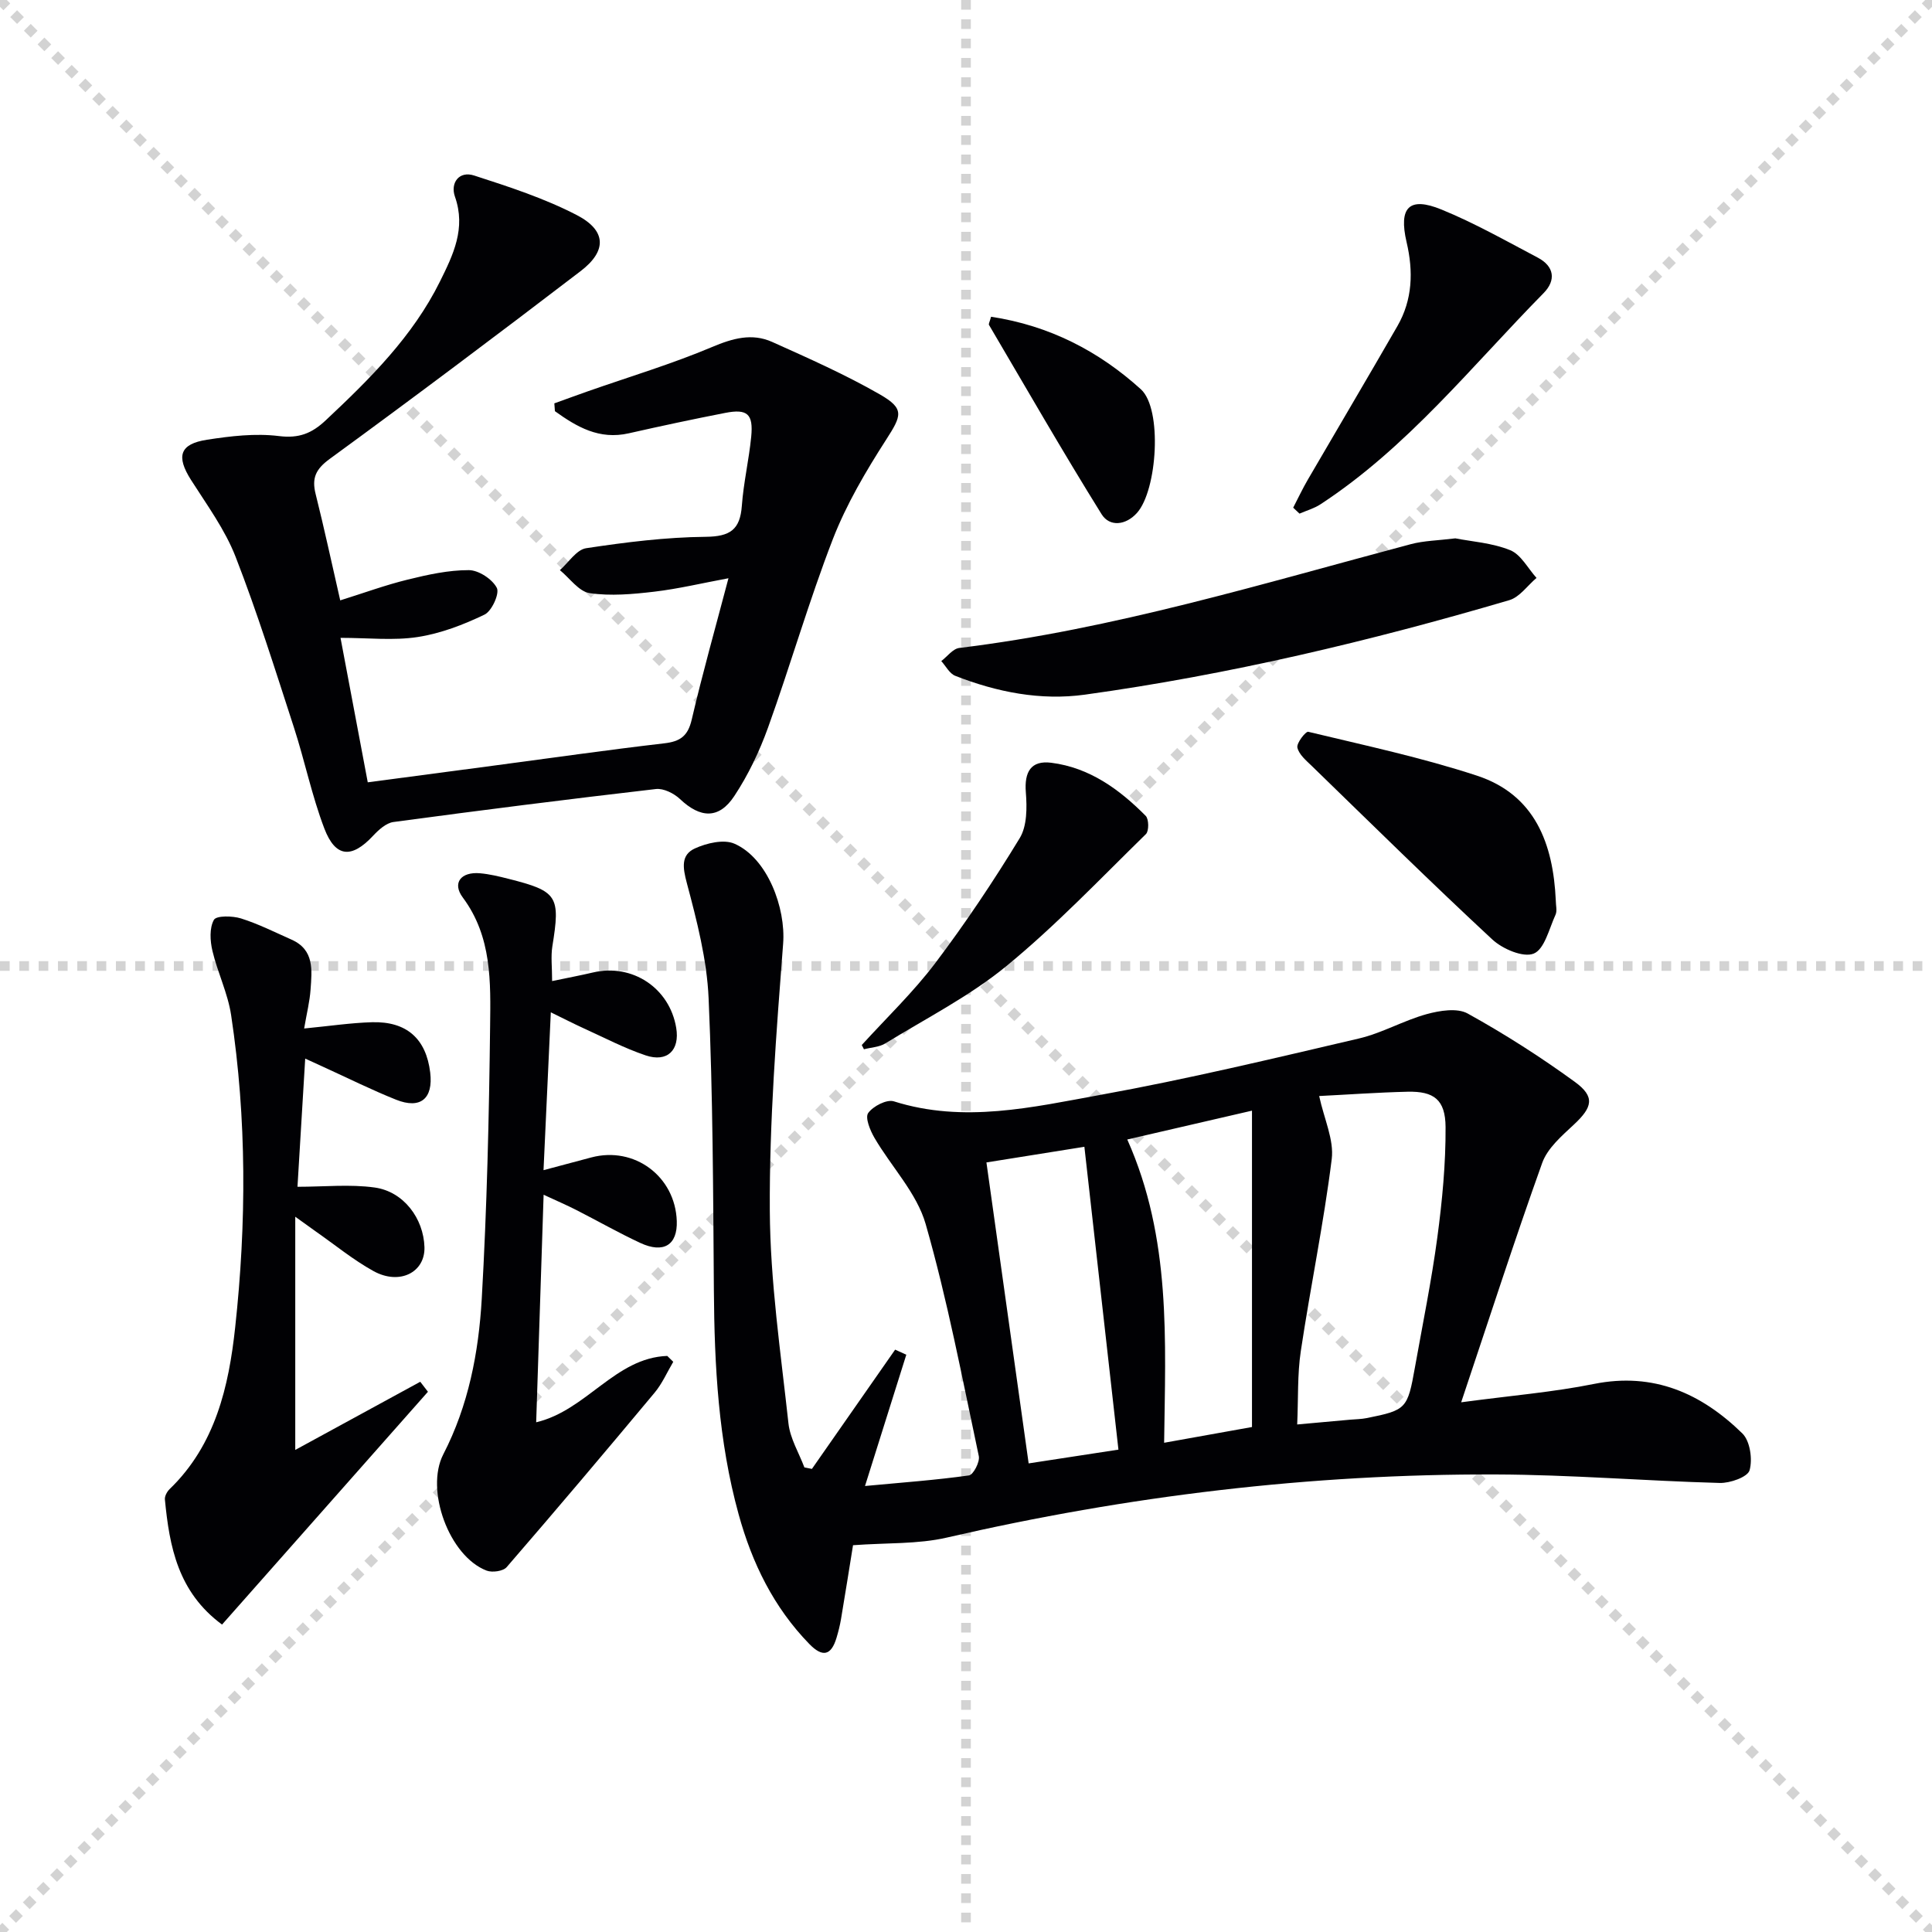 <svg enable-background="new 0 0 400 400" viewBox="0 0 400 400" xmlns="http://www.w3.org/2000/svg"><g stroke="lightgray" stroke-dasharray="1,1" stroke-width="1" transform="scale(2, 2)"><line x1="0" y1="0" x2="200" y2="200"></line><line x1="200" y1="0" x2="0" y2="200"></line><line x1="100" y1="0" x2="100" y2="200"></line><line x1="0" y1="100" x2="200" y2="100"></line></g><g fill="#010104"><path d="m302.52 290.33c10.43-1.4 19.06-2.1 27.49-3.8 12.38-2.48 22.25 1.97 30.72 10.24 1.6 1.56 2.15 5.35 1.5 7.64-.4 1.39-4.03 2.68-6.18 2.62-15.46-.42-30.91-1.71-46.36-1.76-38.38-.13-76.25 4.44-113.66 13.07-6.02 1.39-12.44 1.06-19.42 1.58-.75 4.64-1.59 9.98-2.49 15.31-.22 1.3-.55 2.6-.93 3.87-1.11 3.69-2.9 4.07-5.62 1.28-7.39-7.59-11.86-16.76-14.64-26.84-4.2-15.2-5.02-30.76-5.13-46.43-.15-20.14-.2-40.3-1.09-60.42-.35-8.02-2.43-16.05-4.51-23.87-.85-3.2-1.25-5.82 1.67-7.16 2.43-1.11 5.98-1.95 8.19-.98 6.86 3 10.65 13.32 10.08 20.69-1.41 18.38-2.86 36.83-2.76 55.24.08 14.7 2.26 29.41 3.86 44.08.34 3.12 2.16 6.09 3.3 9.12.52.1 1.04.21 1.56.31 5.74-8.23 11.49-16.46 17.23-24.69l2.31 1.05c-2.79 8.86-5.57 17.71-8.55 27.18 7.81-.73 14.7-1.23 21.52-2.19.9-.13 2.3-2.8 2.04-4-3.42-16.07-6.48-32.27-11-48.04-1.84-6.43-7.1-11.85-10.6-17.85-.9-1.54-1.98-4.19-1.3-5.14 1.01-1.42 3.85-2.88 5.31-2.42 14.48 4.58 28.74 1.21 42.84-1.35 17.93-3.25 35.68-7.51 53.44-11.66 4.8-1.12 9.24-3.72 14.02-5.04 2.7-.74 6.33-1.34 8.51-.13 7.66 4.24 15.09 8.99 22.17 14.14 4.25 3.09 3.68 5.25-.18 8.85-2.51 2.34-5.46 4.88-6.56 7.93-5.76 16.08-10.99 32.31-16.78 49.57zm-29.4-63.41c1.02 4.75 3.1 9.07 2.6 13.06-1.66 13.3-4.41 26.47-6.4 39.74-.73 4.83-.51 9.81-.75 15.2 4.09-.37 7.53-.68 10.98-.99 1.16-.1 2.34-.11 3.47-.34 8.14-1.64 8.4-1.91 9.92-10.45 1.6-8.99 3.44-17.95 4.65-26.99 1.01-7.55 1.74-15.21 1.7-22.81-.04-5.68-2.42-7.43-7.85-7.31-6.32.15-12.61.61-18.32.89zm-13.91 68.53c0-21.84 0-43.5 0-65.5-8.43 1.95-16.89 3.91-25.82 5.97 9.15 20.5 7.89 41.66 7.63 62.79 6.05-1.08 11.58-2.07 18.19-3.26zm-54.98-54.78c2.96 21.12 5.85 41.7 8.74 62.31 6.87-1.05 12.86-1.97 18.59-2.85-2.37-21.05-4.7-41.83-7.05-62.7-6.74 1.08-13.23 2.11-20.28 3.24z"/><path d="m114.77 83.51c2.33-.84 4.65-1.69 6.98-2.51 8.58-3.01 17.33-5.63 25.69-9.16 4.27-1.8 8.24-2.92 12.42-1.05 7.55 3.39 15.15 6.76 22.31 10.87 5.18 2.98 4.5 4.38 1.29 9.38-4.2 6.53-8.22 13.36-11.02 20.56-4.96 12.82-8.77 26.08-13.42 39.02-1.78 4.94-4.1 9.82-6.99 14.19-3.19 4.84-7.05 4.6-11.25.62-1.24-1.17-3.39-2.25-4.98-2.07-18.14 2.1-36.26 4.39-54.35 6.83-1.53.21-3.09 1.65-4.24 2.88-4.39 4.7-7.75 4.51-10.06-1.54-2.59-6.79-4.05-14-6.3-20.93-3.85-11.84-7.57-23.75-12.08-35.34-2.2-5.64-5.93-10.72-9.22-15.89-3.1-4.88-2.39-7.45 3.32-8.33 4.89-.76 10.01-1.36 14.86-.76 4.16.52 6.81-.54 9.71-3.26 9.14-8.58 18.01-17.35 23.66-28.76 2.72-5.5 5.41-10.97 3.09-17.55-.99-2.83.85-5.39 3.98-4.37 7.21 2.33 14.53 4.71 21.23 8.18 6.18 3.2 6.29 7.43.8 11.62-17.18 13.14-34.46 26.12-51.92 38.86-2.93 2.14-3.76 3.98-2.93 7.29 1.77 7.06 3.3 14.19 5.09 22.01 4.93-1.54 9.38-3.18 13.97-4.3 4.14-1.02 8.43-1.97 12.65-1.96 2.03 0 4.86 1.86 5.8 3.67.61 1.17-1.04 4.82-2.55 5.54-4.37 2.1-9.08 3.91-13.84 4.64-5 .77-10.21.17-15.97.17 1.77 9.41 3.65 19.38 5.64 29.91 8.81-1.17 17.31-2.3 25.81-3.42 11.85-1.57 23.69-3.27 35.56-4.65 3.3-.38 4.9-1.48 5.7-4.9 2.22-9.53 4.89-18.96 7.61-29.28-5.45 1.01-10.36 2.19-15.35 2.78-4.43.52-9.03.94-13.39.3-2.24-.33-4.12-3.09-6.16-4.76 1.8-1.58 3.44-4.24 5.44-4.54 8.19-1.24 16.49-2.28 24.76-2.36 5.04-.05 7.11-1.48 7.47-6.42.35-4.79 1.47-9.52 1.94-14.3.46-4.72-.79-5.83-5.4-4.93-6.67 1.3-13.31 2.72-19.94 4.22-6.16 1.4-10.79-1.35-15.3-4.58-.04-.55-.08-1.09-.12-1.62z"/><path d="m62.97 212.94c5.2-.5 9.62-1.17 14.05-1.3 7.2-.2 11.21 3.44 12.05 10.42.65 5.4-2.01 7.64-7.07 5.62-5.08-2.03-10-4.49-14.99-6.76-1.03-.47-2.06-.94-3.82-1.75-.55 9.16-1.08 17.8-1.6 26.54 5.57 0 10.86-.56 15.97.15 6.01.83 10.14 6.41 10.32 12.35.15 5.22-5.15 7.94-10.56 4.95-4.19-2.32-7.95-5.41-11.9-8.17-1.04-.73-2.06-1.48-4.29-3.08v48.28c8.19-4.46 17.03-9.29 25.88-14.11l1.59 2.07c-14.2 16.06-28.4 32.12-42.63 48.2-9.14-6.74-10.89-16.15-11.83-25.9-.07-.68.44-1.62.97-2.14 9.49-9.15 12.26-21.26 13.58-33.48 2.34-21.54 2.41-43.17-.84-64.67-.68-4.52-2.81-8.81-3.87-13.3-.49-2.07-.64-4.73.31-6.42.51-.9 3.84-.84 5.6-.29 3.6 1.13 7.02 2.86 10.49 4.4 4.73 2.11 4.2 6.33 3.92 10.31-.17 2.48-.79 4.9-1.33 8.08z"/><path d="m114.31 203.12c3.32-.69 5.9-1.18 8.47-1.78 8.14-1.9 15.84 3.2 17.22 11.45.78 4.64-1.84 7.23-6.34 5.71-4.39-1.48-8.54-3.66-12.77-5.58-2.07-.94-4.1-1.99-6.85-3.33-.52 11.17-.99 21.54-1.51 32.68 3.65-.97 6.78-1.81 9.91-2.64 8.92-2.36 17.36 3.93 17.68 13.17.17 4.95-2.72 6.79-7.57 4.53-4.51-2.1-8.85-4.58-13.29-6.84-1.9-.97-3.86-1.81-6.71-3.13-.53 16.09-1.03 31.39-1.54 47.11 10.47-2.48 16.35-13.36 27.14-13.74.41.41.83.81 1.24 1.22-1.27 2.14-2.28 4.5-3.86 6.39-10.11 12.12-20.3 24.18-30.63 36.12-.73.85-2.99 1.16-4.15.72-7.76-2.97-12.77-16.7-8.97-24.08 5.21-10.09 7.32-21.08 7.96-32.17 1.07-18.76 1.51-37.56 1.73-56.35.11-9.21.41-18.62-5.66-26.77-2.24-3.01-.37-5.35 3.56-5.01 1.97.17 3.94.65 5.87 1.14 10.24 2.58 10.81 3.56 9.11 14.05-.32 2.07-.04 4.23-.04 7.13z"/><path d="m301.31 111.46c3.35.66 7.61.93 11.36 2.45 2.23.9 3.66 3.76 5.45 5.74-1.87 1.58-3.49 3.98-5.64 4.61-28.84 8.48-58.06 15.43-87.86 19.56-9.19 1.27-18.22-.52-26.85-3.9-1.18-.46-1.94-2.01-2.89-3.05 1.24-.94 2.4-2.56 3.74-2.72 31.93-3.89 62.57-13.27 93.49-21.49 2.71-.72 5.58-.75 9.2-1.2z"/><path d="m322.11 186.44c0 1 .32 2.14-.06 2.96-1.32 2.88-2.27 7.12-4.51 8.03-2.16.88-6.45-.95-8.57-2.92-12.66-11.75-24.97-23.88-37.36-35.91-1.18-1.14-2.68-2.39-3-3.82-.21-.93 1.73-3.4 2.25-3.27 11.69 2.81 23.49 5.33 34.89 9.07 12.08 3.96 15.83 14.12 16.36 25.86z"/><path d="m267.74 105.11c1.01-1.94 1.93-3.92 3.03-5.8 6.17-10.61 12.43-21.16 18.55-31.8 3.14-5.46 3.32-11.32 1.9-17.37-1.68-7.21.52-9.5 7.22-6.76 6.86 2.8 13.37 6.5 19.94 9.96 3.42 1.8 3.82 4.68 1.21 7.34-14.89 15.12-28.18 31.94-46.2 43.73-1.31.86-2.89 1.3-4.34 1.93-.44-.42-.87-.82-1.31-1.23z"/><path d="m178.42 216.36c5.1-5.61 10.63-10.9 15.19-16.92 6.28-8.31 12.09-17.01 17.51-25.91 1.53-2.51 1.52-6.32 1.27-9.47-.34-4.24 1.05-6.67 5.26-6.14 7.92 1 14.11 5.5 19.56 11 .66.67.69 3.14.04 3.77-9.48 9.27-18.65 18.93-28.88 27.32-7.62 6.25-16.62 10.82-25.08 16.02-1.25.77-2.93.82-4.42 1.21-.15-.3-.3-.59-.45-.88z"/><path d="m205.19 65.58c12.1 1.83 22.33 7.14 31.02 15.02 4.49 4.08 3.39 20.89-.8 25.58-2.31 2.59-5.67 2.96-7.34.28-8.03-12.9-15.6-26.09-23.31-39.19-.12-.2.14-.62.43-1.69z"/></g></svg>